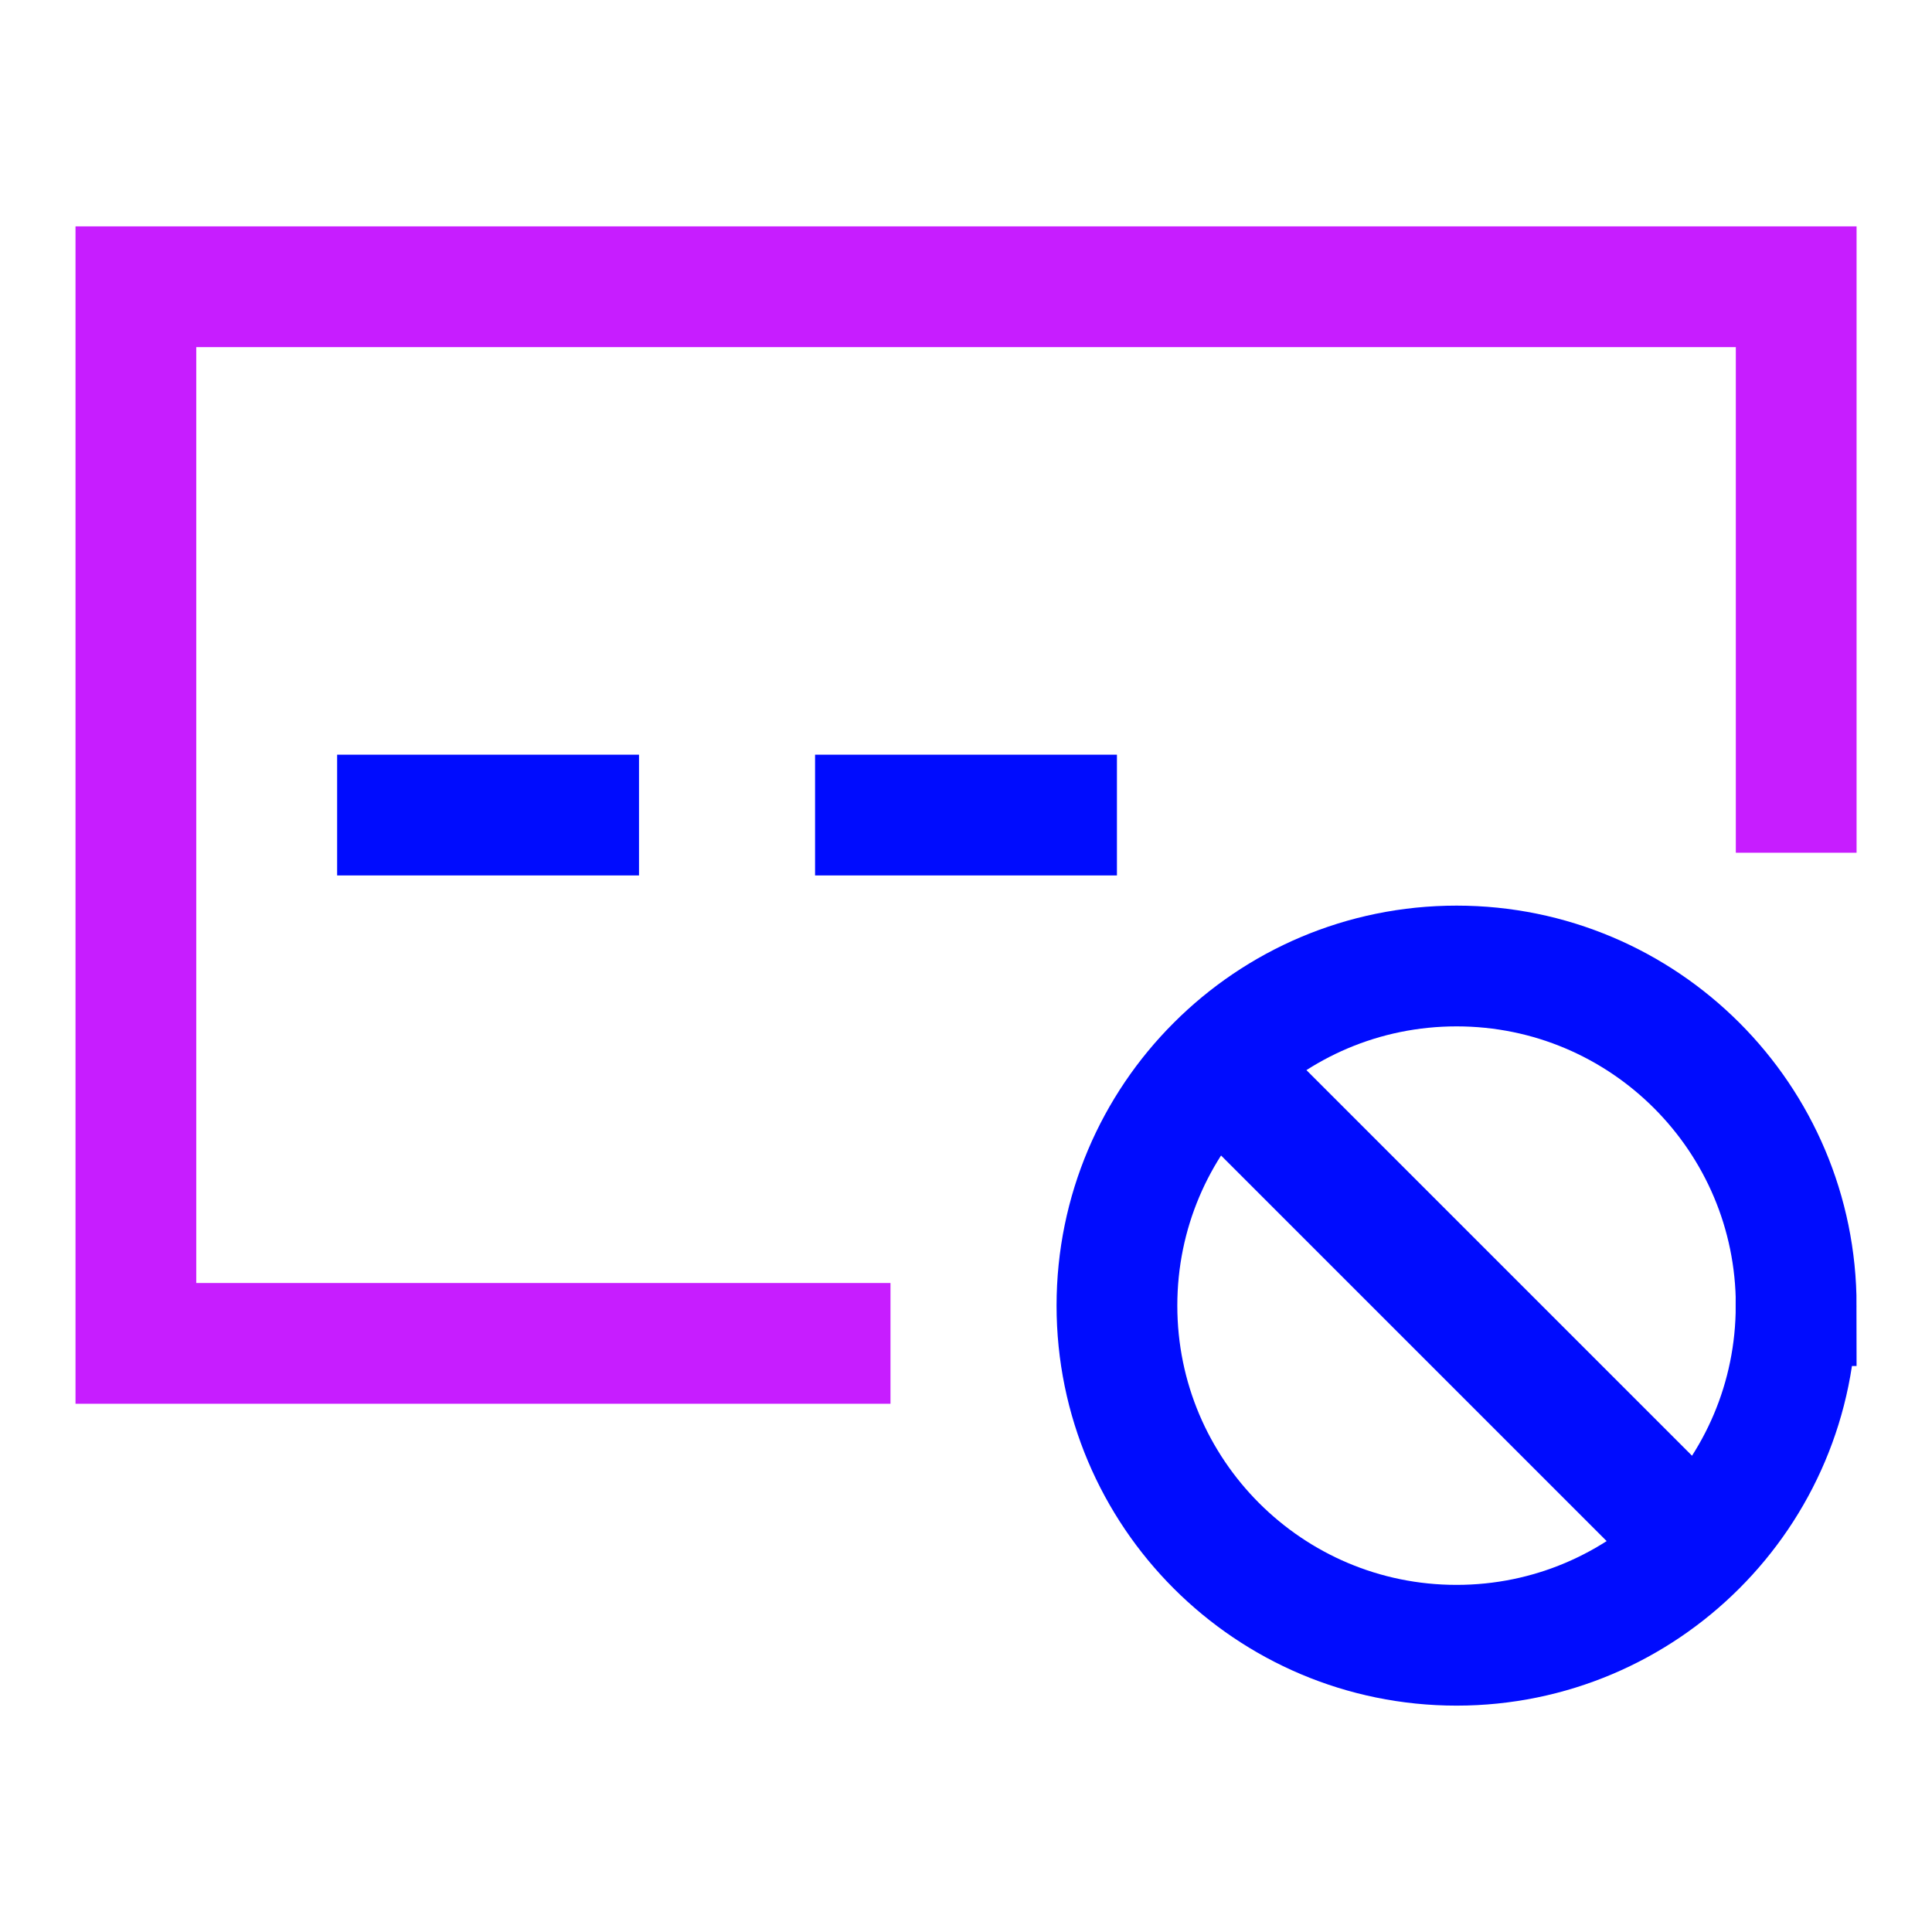 <svg xmlns="http://www.w3.org/2000/svg" fill="none" viewBox="-0.75 -0.75 24 24" id="Password-Block--Streamline-Sharp-Neon">
  <desc>
    Password Block Streamline Icon: https://streamlinehq.com
  </desc>
  <g id="password-block--login-password-false-textbox-touch-type-block">
    <path id="Vector 1268" stroke="#000cfe" d="M9.375 9.375h3.75" stroke-width="1.5"></path>
    <path id="Vector 1267" stroke="#000cfe" d="M3.438 9.375h3.75" stroke-width="1.5"></path>
    <path id="Rectangle 474" stroke="#c71dff" d="M10.312 15.938H0.938V2.812h20.625v7.031" stroke-width="1.5"></path>
    <path id="Ellipse 341" stroke="#000cfe" d="M21.562 15.469c0 1.165 -0.472 2.22 -1.236 2.983C19.563 19.215 18.509 19.688 17.344 19.688c-2.33 0 -4.219 -1.889 -4.219 -4.219 0 -1.165 0.472 -2.22 1.236 -2.983C15.124 11.722 16.179 11.25 17.344 11.25c2.33 0 4.219 1.889 4.219 4.219Z" stroke-width="1.5"></path>
    <path id="Ellipse 342" stroke="#000cfe" d="m20.327 18.452 -5.966 -5.966" stroke-width="1.5"></path>
  </g>
</svg>